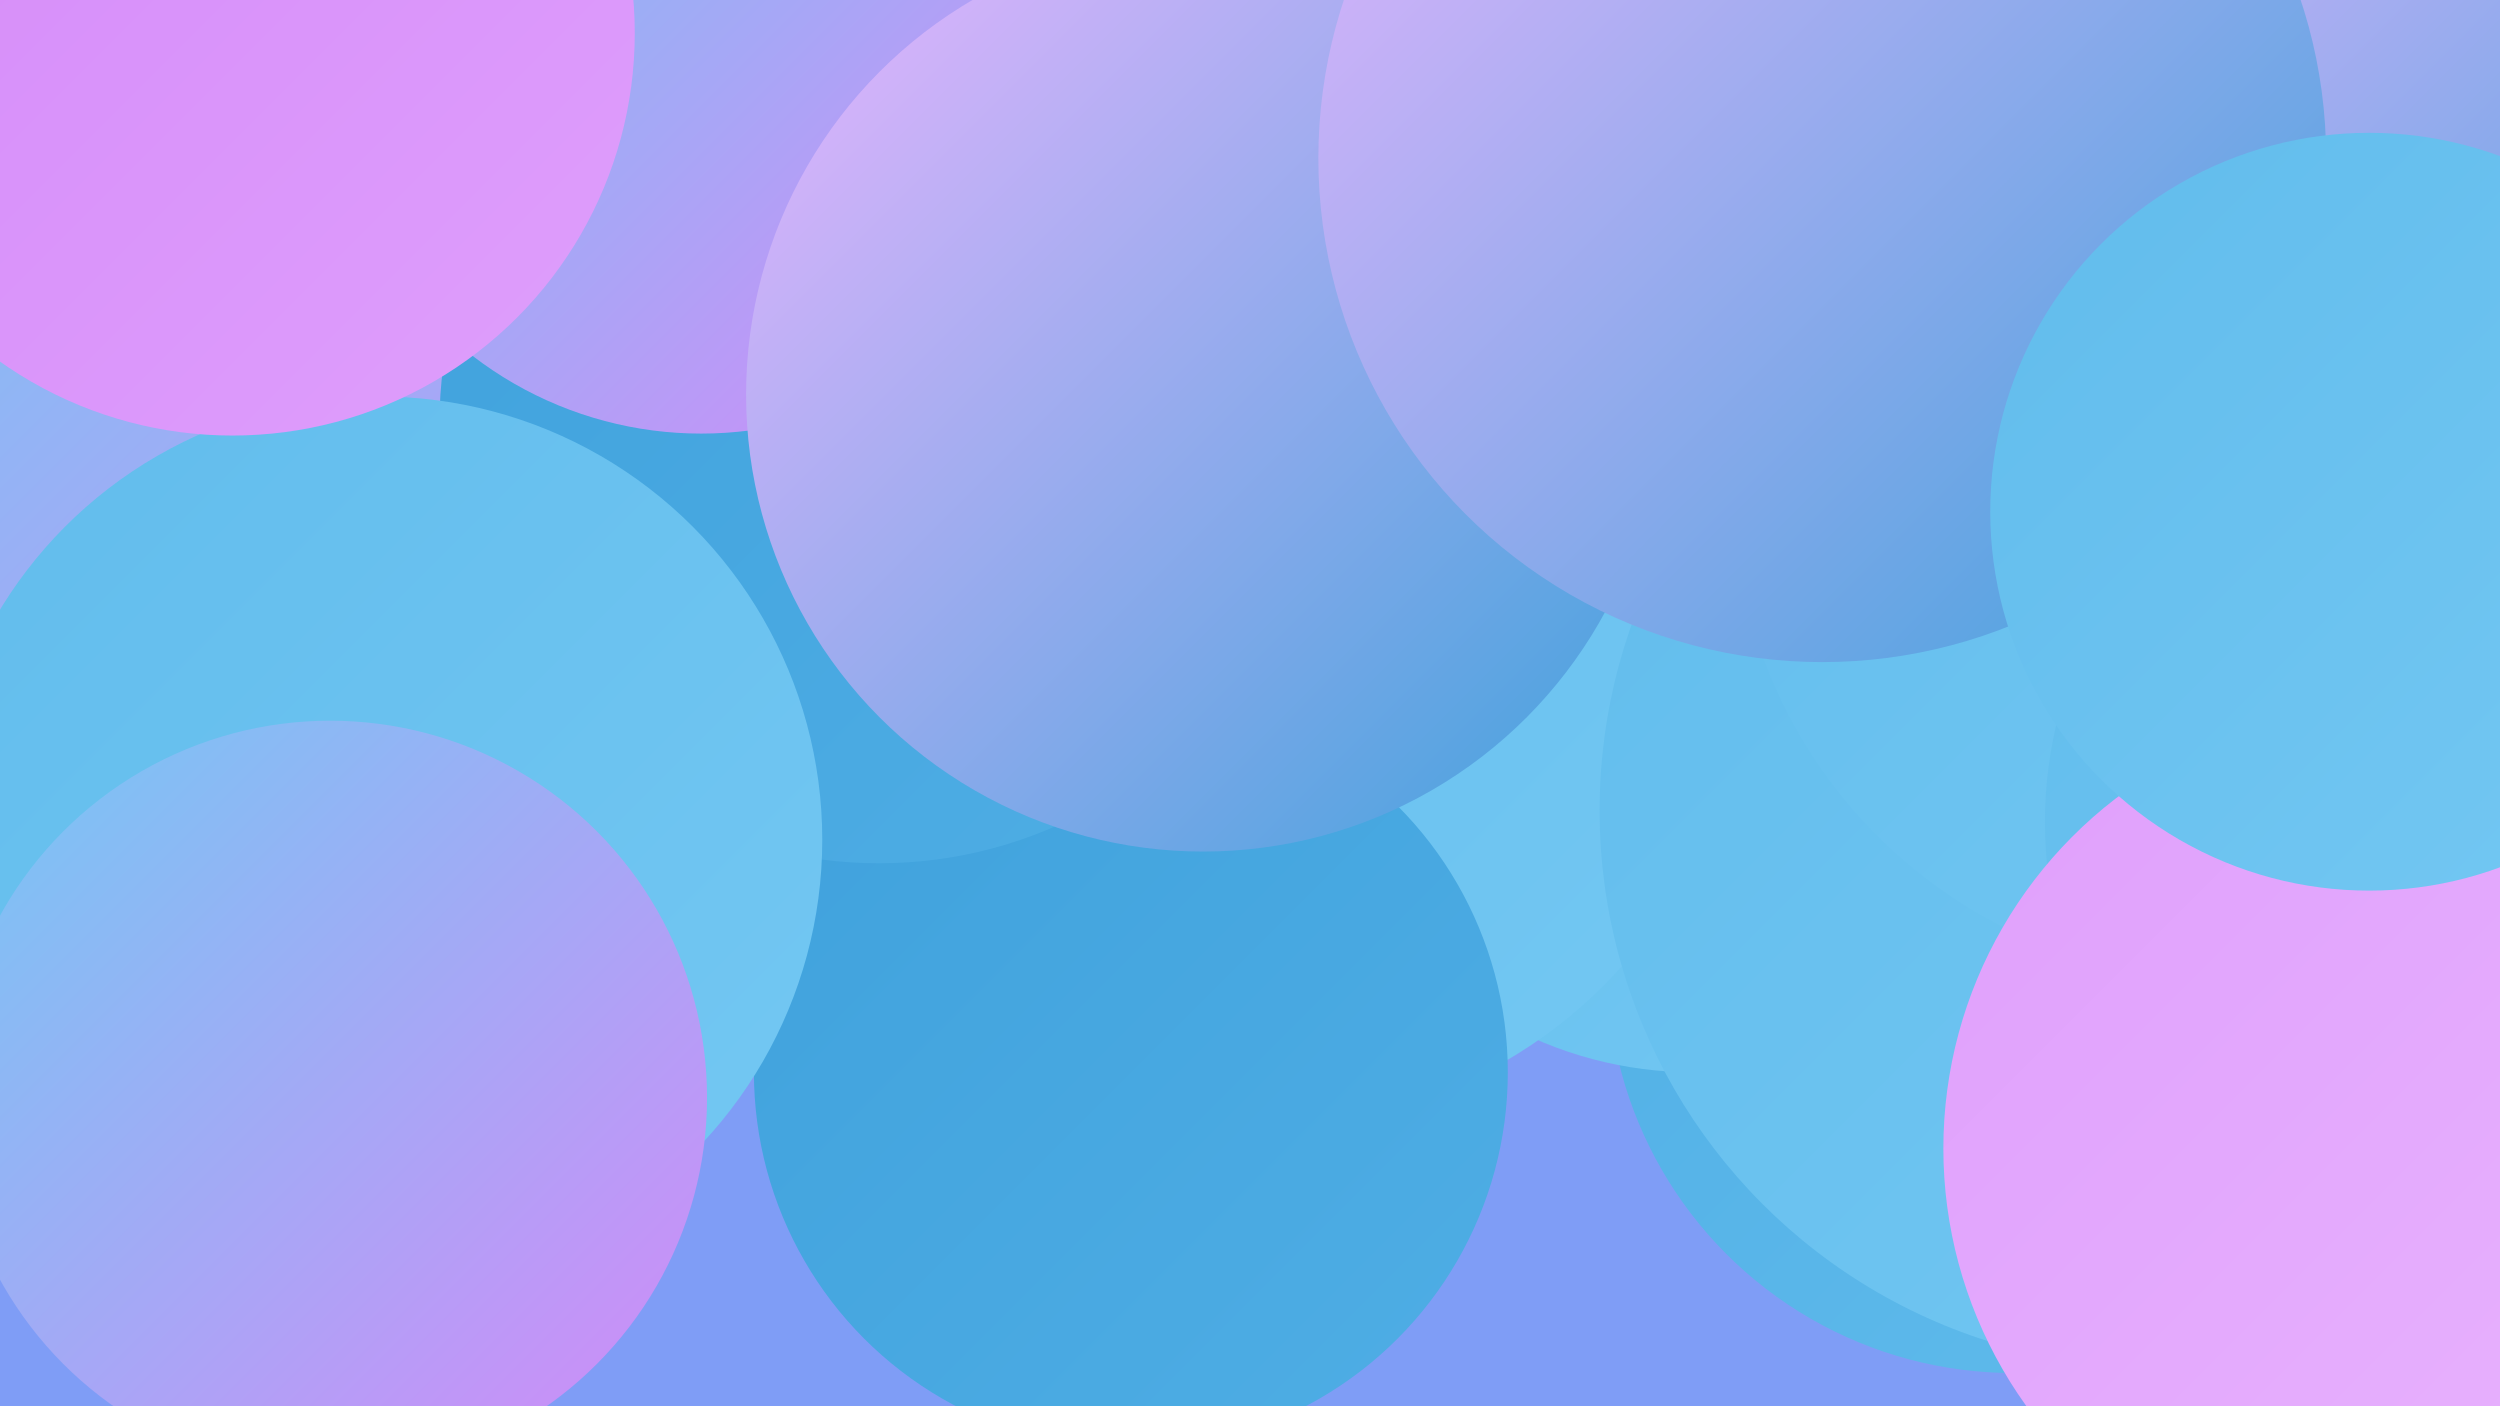 <?xml version="1.0" encoding="UTF-8"?><svg width="1280" height="720" xmlns="http://www.w3.org/2000/svg"><defs><linearGradient id="grad0" x1="0%" y1="0%" x2="100%" y2="100%"><stop offset="0%" style="stop-color:#3fa1dc;stop-opacity:1" /><stop offset="100%" style="stop-color:#4faee5;stop-opacity:1" /></linearGradient><linearGradient id="grad1" x1="0%" y1="0%" x2="100%" y2="100%"><stop offset="0%" style="stop-color:#4faee5;stop-opacity:1" /><stop offset="100%" style="stop-color:#61bcec;stop-opacity:1" /></linearGradient><linearGradient id="grad2" x1="0%" y1="0%" x2="100%" y2="100%"><stop offset="0%" style="stop-color:#61bcec;stop-opacity:1" /><stop offset="100%" style="stop-color:#74c8f3;stop-opacity:1" /></linearGradient><linearGradient id="grad3" x1="0%" y1="0%" x2="100%" y2="100%"><stop offset="0%" style="stop-color:#74c8f3;stop-opacity:1" /><stop offset="100%" style="stop-color:#d489f8;stop-opacity:1" /></linearGradient><linearGradient id="grad4" x1="0%" y1="0%" x2="100%" y2="100%"><stop offset="0%" style="stop-color:#d489f8;stop-opacity:1" /><stop offset="100%" style="stop-color:#df9ffc;stop-opacity:1" /></linearGradient><linearGradient id="grad5" x1="0%" y1="0%" x2="100%" y2="100%"><stop offset="0%" style="stop-color:#df9ffc;stop-opacity:1" /><stop offset="100%" style="stop-color:#e9b5fe;stop-opacity:1" /></linearGradient><linearGradient id="grad6" x1="0%" y1="0%" x2="100%" y2="100%"><stop offset="0%" style="stop-color:#e9b5fe;stop-opacity:1" /><stop offset="100%" style="stop-color:#3fa1dc;stop-opacity:1" /></linearGradient></defs><rect width="1280" height="720" fill="#7f9df6" /><circle cx="87" cy="322" r="250" fill="url(#grad3)" /><circle cx="1031" cy="495" r="208" fill="url(#grad1)" /><circle cx="867" cy="348" r="201" fill="url(#grad2)" /><circle cx="763" cy="166" r="210" fill="url(#grad0)" /><circle cx="649" cy="333" r="243" fill="url(#grad2)" /><circle cx="1182" cy="477" r="240" fill="url(#grad0)" /><circle cx="579" cy="549" r="193" fill="url(#grad0)" /><circle cx="1104" cy="415" r="285" fill="url(#grad2)" /><circle cx="1140" cy="249" r="253" fill="url(#grad2)" /><circle cx="450" cy="217" r="225" fill="url(#grad0)" /><circle cx="359" cy="30" r="192" fill="url(#grad3)" /><circle cx="194" cy="430" r="227" fill="url(#grad2)" /><circle cx="1270" cy="33" r="232" fill="url(#grad6)" /><circle cx="1264" cy="421" r="217" fill="url(#grad2)" /><circle cx="1221" cy="588" r="226" fill="url(#grad5)" /><circle cx="169" cy="562" r="193" fill="url(#grad3)" /><circle cx="616" cy="202" r="234" fill="url(#grad6)" /><circle cx="119" cy="17" r="206" fill="url(#grad4)" /><circle cx="933" cy="81" r="258" fill="url(#grad6)" /><circle cx="1213" cy="262" r="194" fill="url(#grad2)" /></svg>